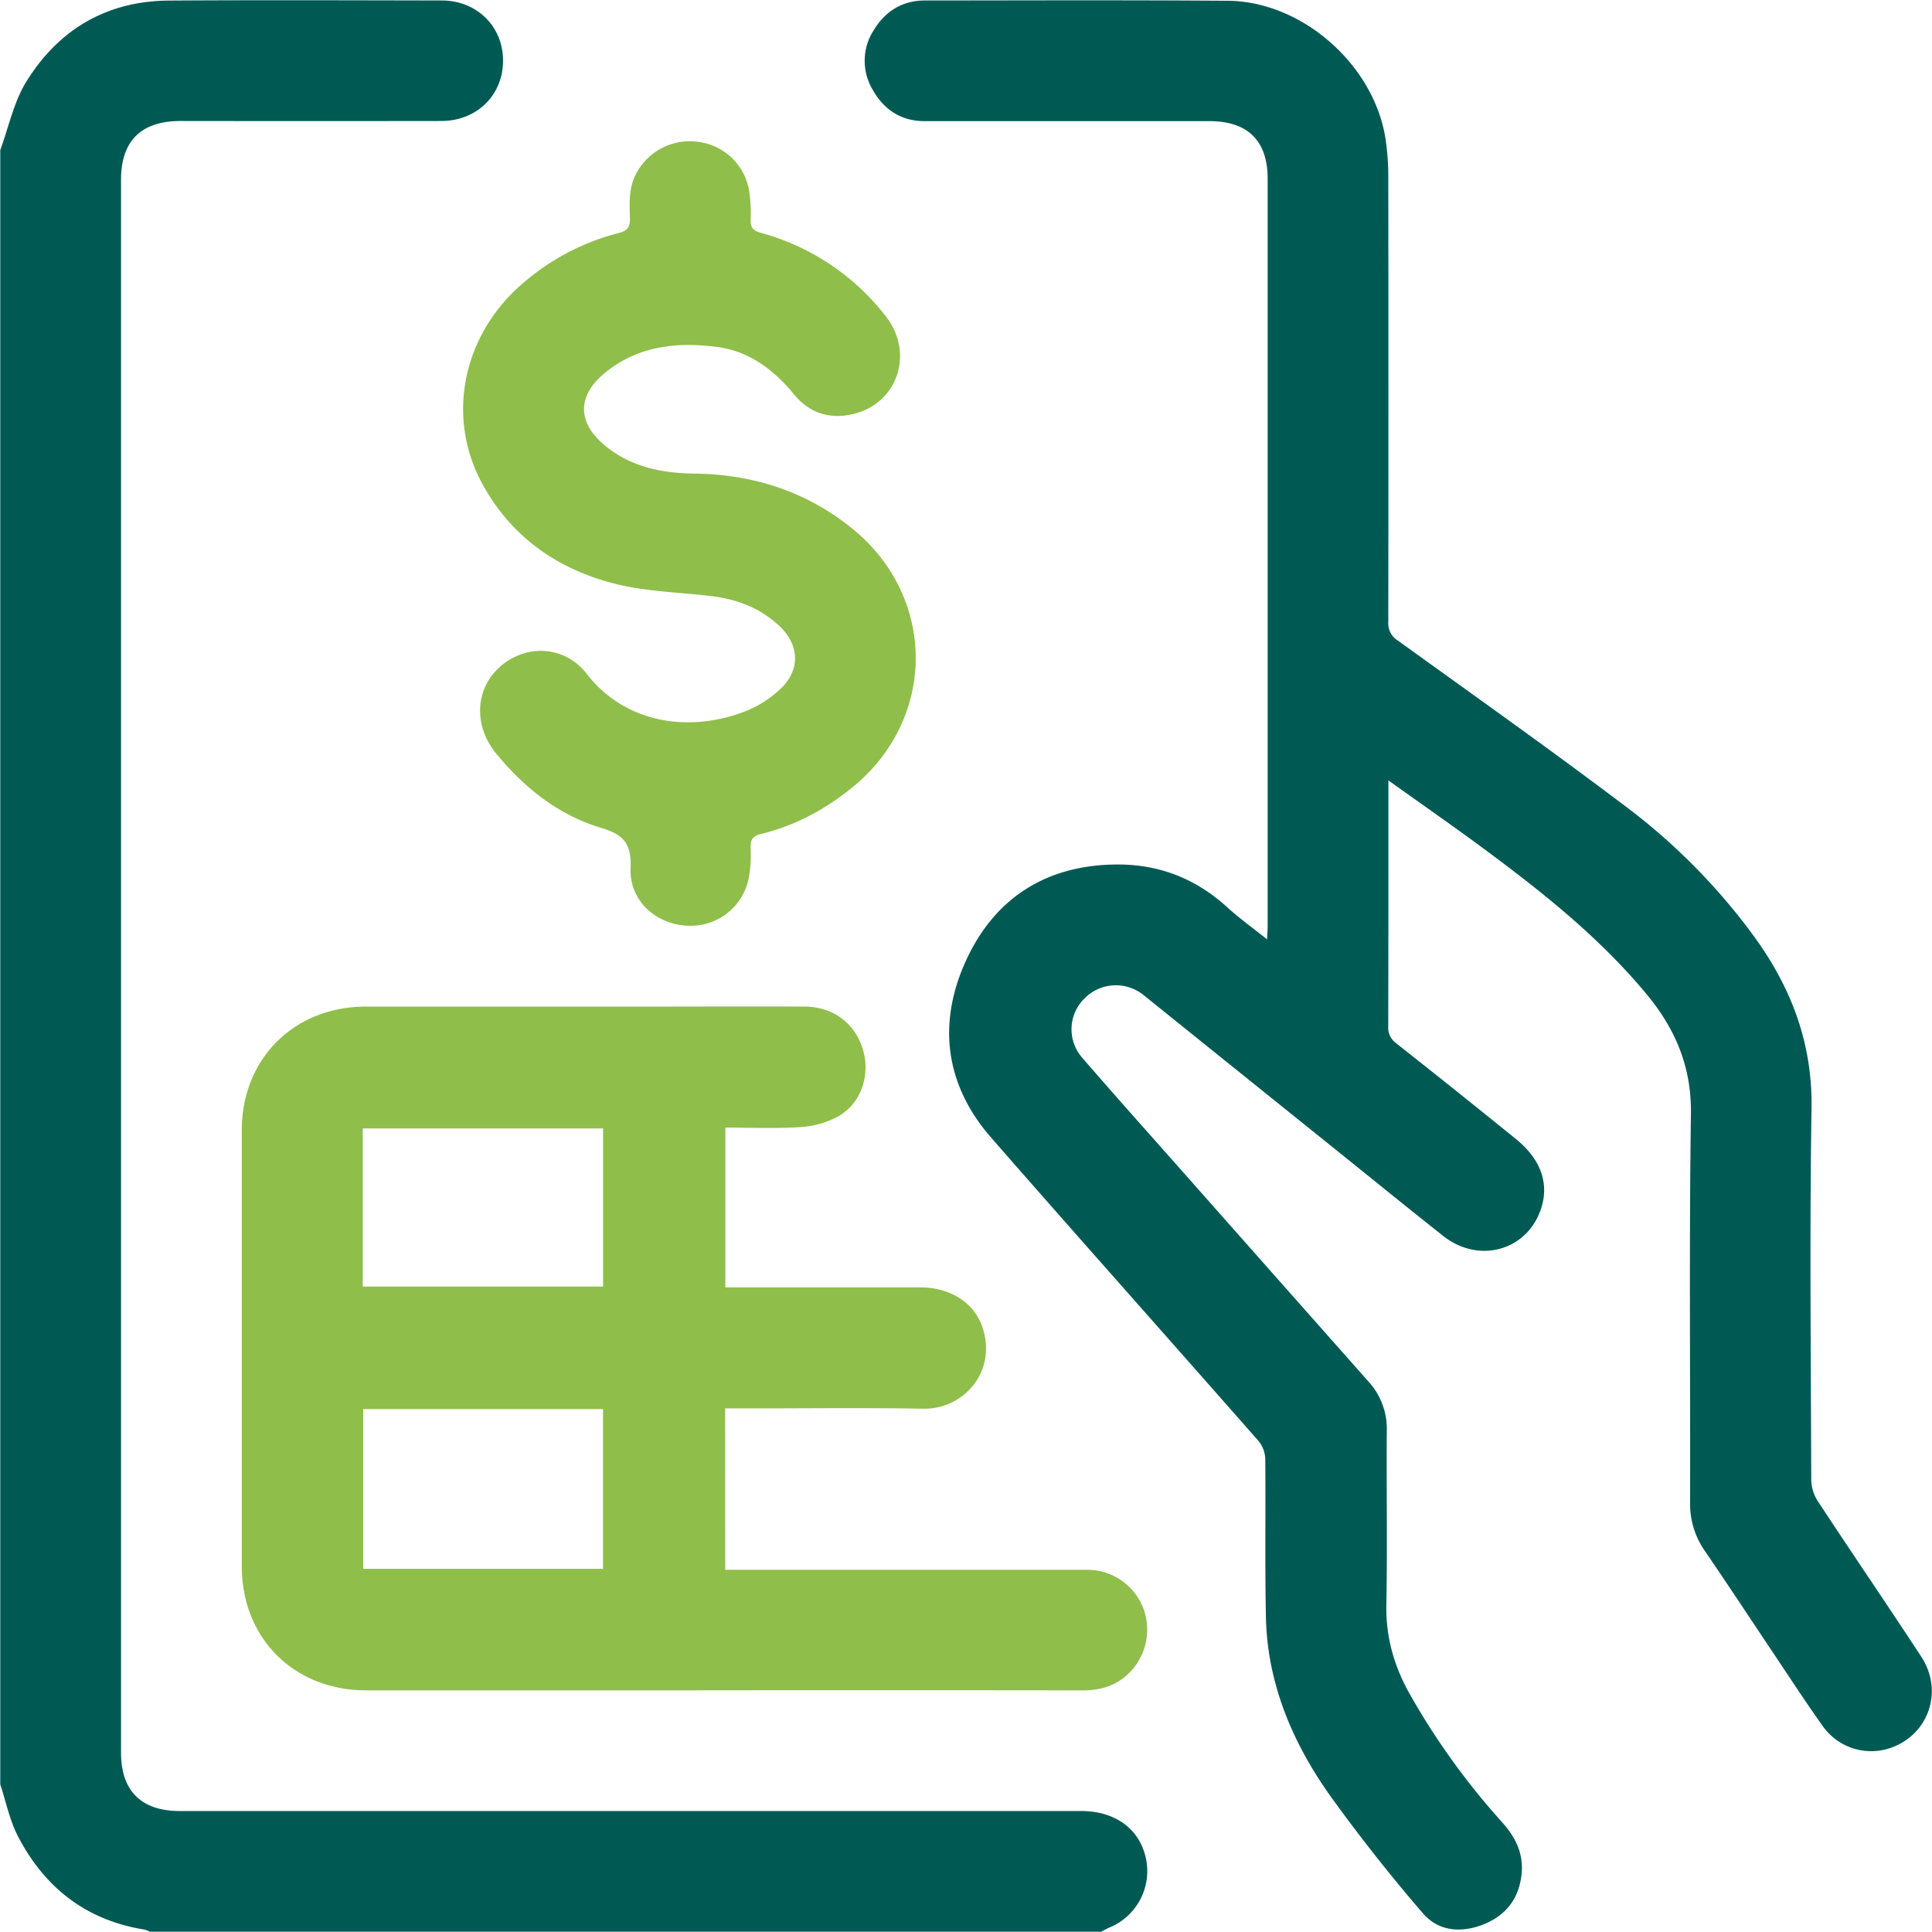 <svg xmlns="http://www.w3.org/2000/svg" id="Layer_1" data-name="Layer 1" viewBox="0 0 720 720"><path d="M.1,55.92c3.11-8.48,5-17.75,9.59-25.3C21.7,11.08,39.65.36,63,.21,96.84,0,130.72.12,164.6.18c13.16,0,22.92,9.74,22.87,22.53s-9.78,22.36-23,22.38q-48.57.07-97.14,0c-14.76,0-22.23,7.38-22.23,22v586c0,14.34,7.54,21.83,21.95,21.83H403c11.64,0,20.37,5.73,23.41,15.27a22.73,22.73,0,0,1-13,28.16c-1,.44-2,1-3,1.54H55.88a10.7,10.7,0,0,0-2.05-.79c-21.72-3.48-37.22-15.62-47.16-34.81C3.59,678.34,2.24,671.48.1,665Z" style="fill:#005a54"></path><path d="M517.42,290.84V296c0,28.79,0,57.58-.06,86.37a7.16,7.16,0,0,0,2.95,6.42q22.43,17.69,44.6,35.67c9.3,7.5,12.52,16.59,9.39,26-5.18,15.63-23.17,20.67-36.51,10.11-12.81-10.15-25.5-20.44-38.22-30.69Q462.79,400.31,426,370.7a16.4,16.4,0,0,0-22,1.55,16.08,16.08,0,0,0-.92,21.67c12.74,14.74,25.74,29.25,38.65,43.84q34.1,38.55,68.24,77.08a26.09,26.09,0,0,1,6.85,18.41c-.16,21.59.25,43.19-.17,64.77-.24,12.28,3,23.31,9,33.79a269,269,0,0,0,34.13,47.27c5,5.6,8.11,11.71,7.25,19.5-1,9.11-5.89,15.28-14.17,18.58s-16.74,2.6-22.47-4c-11.82-13.68-23.07-27.92-33.68-42.56-9.86-13.61-17.73-28.52-21.85-45A101.87,101.87,0,0,1,471.78,603c-.42-19.79-.06-39.59-.25-59.38A11.17,11.17,0,0,0,469,537c-33.14-37.71-66.55-75.18-99.6-113-17.21-19.68-20.06-42.51-9.52-65.76,10.74-23.68,30.23-36.06,56.77-36.07,15.66,0,29.18,5.43,40.77,16,4.49,4.09,9.47,7.65,14.78,11.9.1-2.18.22-3.61.22-5q0-139.23,0-278.46c0-14.16-7.4-21.47-21.73-21.47q-53.09,0-106.16,0c-8.73,0-15.21-4.32-19.35-11.77a21,21,0,0,1,.51-22.24C330,4.1,336.35.18,344.7.18,382.33.16,420,0,457.6.29c28.14.23,55.13,24.53,58.89,52.44a96.86,96.86,0,0,1,.89,13q.09,83,0,166a7.5,7.5,0,0,0,3.58,7c28.78,20.77,57.76,41.28,86.06,62.7a231.27,231.27,0,0,1,45.16,45.51c14.72,19.55,23.31,40.86,22.92,66-.71,46.18-.24,92.37-.1,138.55a15.17,15.17,0,0,0,2.36,7.82c12.75,19.4,25.85,38.57,38.59,58,8.87,13.51,2.22,30.59-13.19,34.63a22.12,22.12,0,0,1-23.7-9c-6.34-8.9-12.29-18.08-18.38-27.16-8.42-12.57-16.73-25.22-25.27-37.7A30.64,30.64,0,0,1,629.84,560c.14-48.28-.38-96.57.32-144.85.25-17.53-5.77-31.69-16.55-44.67-16.6-20-36.58-36.24-57.27-51.67C543.87,309.46,531.07,300.6,517.42,290.84Z" style="fill:#005a54"></path><path d="M270.27,585H303.5q50.82,0,101.64,0a22.37,22.37,0,0,1,21.22,15.16,22.73,22.73,0,0,1-7.87,25.31c-4.49,3.39-9.59,4.5-15.17,4.49q-77.82-.11-155.62,0H136.62c-27.06,0-46.51-19.37-46.52-46.34q0-81.18,0-162.36c0-26.68,19.49-46.12,46.23-46.13q51.94,0,103.89,0c19.93,0,39.86-.1,59.78,0,10.63.07,18.85,6.44,21.66,16.26,2.68,9.36-.71,19.72-9.24,24.65a34.09,34.09,0,0,1-14.4,4c-9.09.62-18.25.18-27.7.18v59.55H275c22.63,0,45.27,0,67.91,0,11.33,0,20.2,5.74,23.26,15,5.48,16.61-7.29,30.47-22,30.21-22.78-.39-45.57-.1-68.36-.1h-5.56ZM135.35,525.12v59.53h89.38V525.12Zm-.16-45.66h89.56V420.53H135.19Z" style="fill:#8fbe4a"></path><path d="M256.86,345c-12.2-.21-22.33-9.23-21.86-21.41.33-8.76-2.15-12.4-10.75-15-16-4.76-28.79-14.89-39.4-27.84-8.35-10.2-7.9-23.89,1.47-32.25,9.63-8.57,24.09-8,32.3,2.58,14.67,18.95,39.1,22.18,60.14,13.59a41.05,41.05,0,0,0,11.6-7.47c7.94-7.12,7.85-16.62.09-23.92-7.12-6.7-15.83-10-25.43-11.14-12-1.44-24.31-1.66-35.93-4.61-21.23-5.39-38.45-17.37-49.23-37-14-25.48-7.28-56.51,15.81-75.65a87.38,87.38,0,0,1,34.75-18c3.57-.89,4.47-2.42,4.34-5.81-.24-6-.43-12,2.92-17.41A22.56,22.56,0,0,1,261.08,53a22,22,0,0,1,18.11,18.15,55.91,55.91,0,0,1,.56,10.74c-.09,2.91.86,4.07,3.75,4.87a88.06,88.06,0,0,1,46.6,31.11c10.62,13.46,4.63,32.23-11.83,36.35-8.66,2.18-16.46-.09-22.24-7.11-7.69-9.35-16.92-16.35-29.1-17.86-15.27-1.91-30-.19-42.28,10.38-9.48,8.18-9.26,17.79.26,25.95,9.76,8.37,21.48,10.75,33.85,10.91,21.8.3,41.46,6.51,58.62,20.31,31.71,25.49,31.87,70.91.31,96.6-10.15,8.25-21.35,14.3-34.06,17.39-3.06.74-4,2.07-3.89,5.18a49.41,49.41,0,0,1-.61,10.73A22,22,0,0,1,256.86,345Z" style="fill:#8fbe4a"></path></svg>
